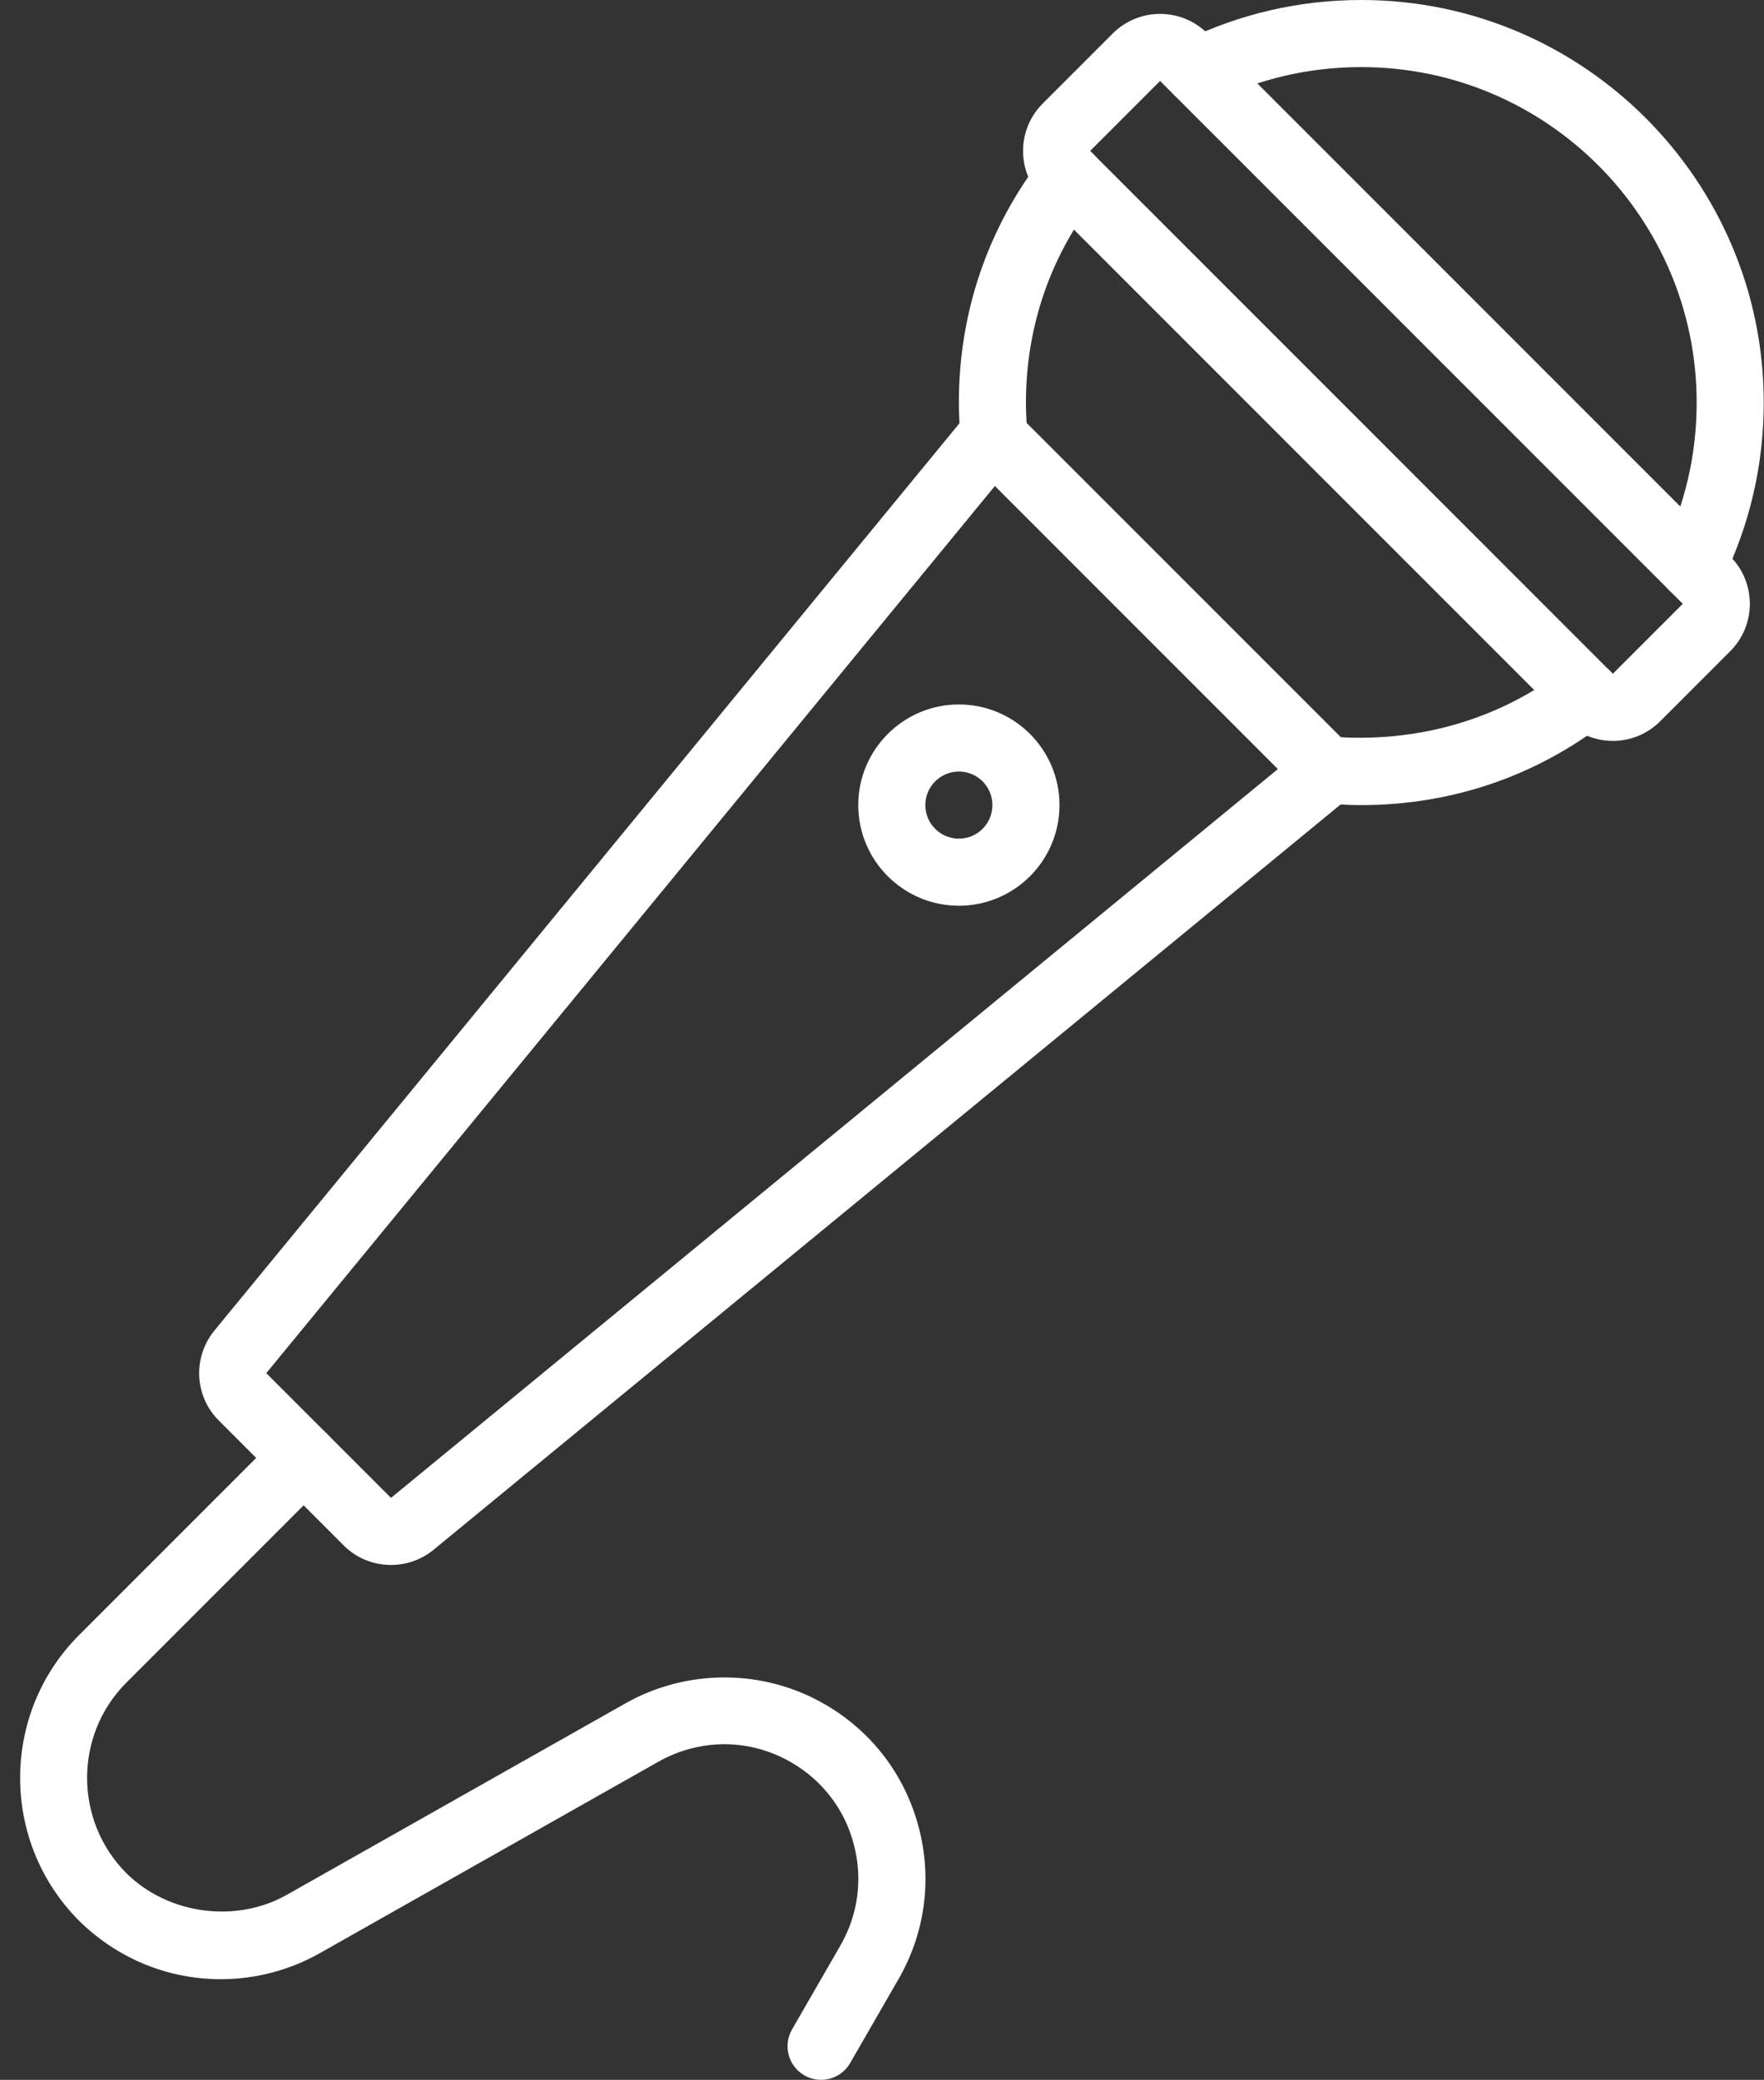 <?xml version="1.0" encoding="UTF-8" standalone="no"?><svg xmlns="http://www.w3.org/2000/svg" xmlns:xlink="http://www.w3.org/1999/xlink" fill="#ffffff" height="62" preserveAspectRatio="xMidYMid meet" version="1" viewBox="-0.6 0.0 52.6 62.0" width="52.6" zoomAndPan="magnify"><rect x="-0.6" y="0.0" width="52.6" height="62.0" fill="#333333" stroke="none"/><defs><clipPath id="a"><path d="M 34 0 L 51.988 0 L 51.988 18 L 34 18 Z M 34 0"/></clipPath><clipPath id="b"><path d="M 29 0 L 51.988 0 L 51.988 23 L 29 23 Z M 29 0"/></clipPath></defs><g><g clip-path="url(#a)" id="change1_1"><path d="M 49.863 17.871 C 49.715 17.871 49.566 17.836 49.422 17.77 C 48.926 17.527 48.723 16.926 48.965 16.43 C 49.648 15.035 49.992 13.547 49.992 12 C 49.992 6.484 45.508 2 39.992 2 C 38.445 2 36.957 2.344 35.562 3.027 C 35.066 3.273 34.469 3.066 34.227 2.57 C 33.984 2.074 34.188 1.473 34.684 1.23 C 36.352 0.414 38.141 0 39.992 0 C 46.609 0 51.992 5.383 51.992 12 C 51.992 13.852 51.578 15.641 50.762 17.309 C 50.586 17.664 50.23 17.871 49.863 17.871" fill="inherit"/></g><g id="change1_2"><path d="M 29.043 14.051 C 28.527 14.051 28.09 13.656 28.047 13.133 C 28.016 12.758 27.992 12.379 27.992 12 C 27.992 9.312 28.859 6.777 30.496 4.676 C 30.836 4.238 31.461 4.16 31.898 4.5 C 32.332 4.84 32.41 5.469 32.074 5.906 C 30.711 7.652 29.992 9.762 29.992 12 C 29.992 12.324 30.012 12.645 30.039 12.965 C 30.086 13.516 29.676 14 29.129 14.047 C 29.098 14.047 29.07 14.051 29.043 14.051" fill="inherit"/></g><g id="change1_3"><path d="M 39.992 24 C 39.613 24 39.238 23.98 38.859 23.945 C 38.309 23.898 37.898 23.414 37.945 22.867 C 37.992 22.316 38.461 21.902 39.027 21.953 C 41.59 22.172 44.09 21.477 46.09 19.922 C 46.523 19.582 47.152 19.66 47.492 20.094 C 47.832 20.531 47.754 21.16 47.316 21.5 C 45.215 23.137 42.684 24 39.992 24" fill="inherit"/></g><g clip-path="url(#b)" id="change1_7"><path d="M 33.992 2.414 L 31.906 4.5 L 47.492 20.086 L 49.578 18 Z M 47.492 20.086 L 47.504 20.086 Z M 47.492 22.086 C 46.98 22.086 46.469 21.891 46.078 21.5 L 30.492 5.914 C 29.711 5.133 29.711 3.867 30.492 3.086 L 32.578 1 C 33.359 0.219 34.629 0.219 35.406 1 L 50.992 16.586 C 51.773 17.367 51.773 18.633 50.992 19.414 L 48.906 21.5 C 48.516 21.891 48.004 22.086 47.492 22.086" fill="inherit"/></g><g id="change1_4"><path d="M 29.066 14.488 L 7.34 40.934 L 11.059 44.652 L 37.504 22.926 Z M 11.059 46.652 C 10.543 46.652 10.035 46.457 9.645 46.066 L 5.926 42.348 C 5.195 41.617 5.141 40.465 5.793 39.664 L 28.219 12.363 C 28.398 12.148 28.66 12.016 28.945 12 C 29.223 11.996 29.5 12.094 29.699 12.293 L 39.699 22.293 C 39.898 22.492 40.004 22.766 39.992 23.047 C 39.977 23.332 39.844 23.594 39.629 23.773 L 12.328 46.199 C 11.957 46.504 11.504 46.652 11.059 46.652" fill="inherit"/></g><g id="change1_5"><path d="M 27.992 23 C 27.441 23 26.992 23.449 26.992 24 C 26.992 24.551 27.441 25 27.992 25 C 28.547 25 28.992 24.551 28.992 24 C 28.992 23.449 28.547 23 27.992 23 Z M 27.992 27 C 26.34 27 24.992 25.656 24.992 24 C 24.992 22.344 26.34 21 27.992 21 C 29.648 21 30.992 22.344 30.992 24 C 30.992 25.656 29.648 27 27.992 27" fill="inherit"/></g><g id="change1_6"><path d="M 23.883 62 C 23.715 62 23.543 61.957 23.387 61.867 C 22.906 61.594 22.742 60.98 23.016 60.5 L 24.457 58 C 24.992 57.074 25.133 56 24.855 54.965 C 24.582 53.93 23.918 53.07 22.992 52.535 C 21.758 51.82 20.273 51.816 19.027 52.52 L 8.945 58.219 C 8.047 58.73 7.02 59 5.984 59 C 4.395 59 2.891 58.379 1.75 57.25 C -0.582 54.906 -0.582 51.094 1.746 48.754 L 7.746 42.754 C 8.137 42.363 8.77 42.363 9.16 42.754 C 9.551 43.145 9.551 43.777 9.16 44.168 L 3.16 50.168 C 1.609 51.727 1.609 54.27 3.164 55.836 C 4.414 57.074 6.438 57.344 7.961 56.48 L 18.043 50.781 C 19.887 49.738 22.168 49.746 23.996 50.805 C 25.383 51.605 26.375 52.898 26.789 54.449 C 27.203 55.996 26.992 57.613 26.191 59 L 24.75 61.5 C 24.566 61.82 24.23 62 23.883 62" fill="inherit"/></g></g></svg>